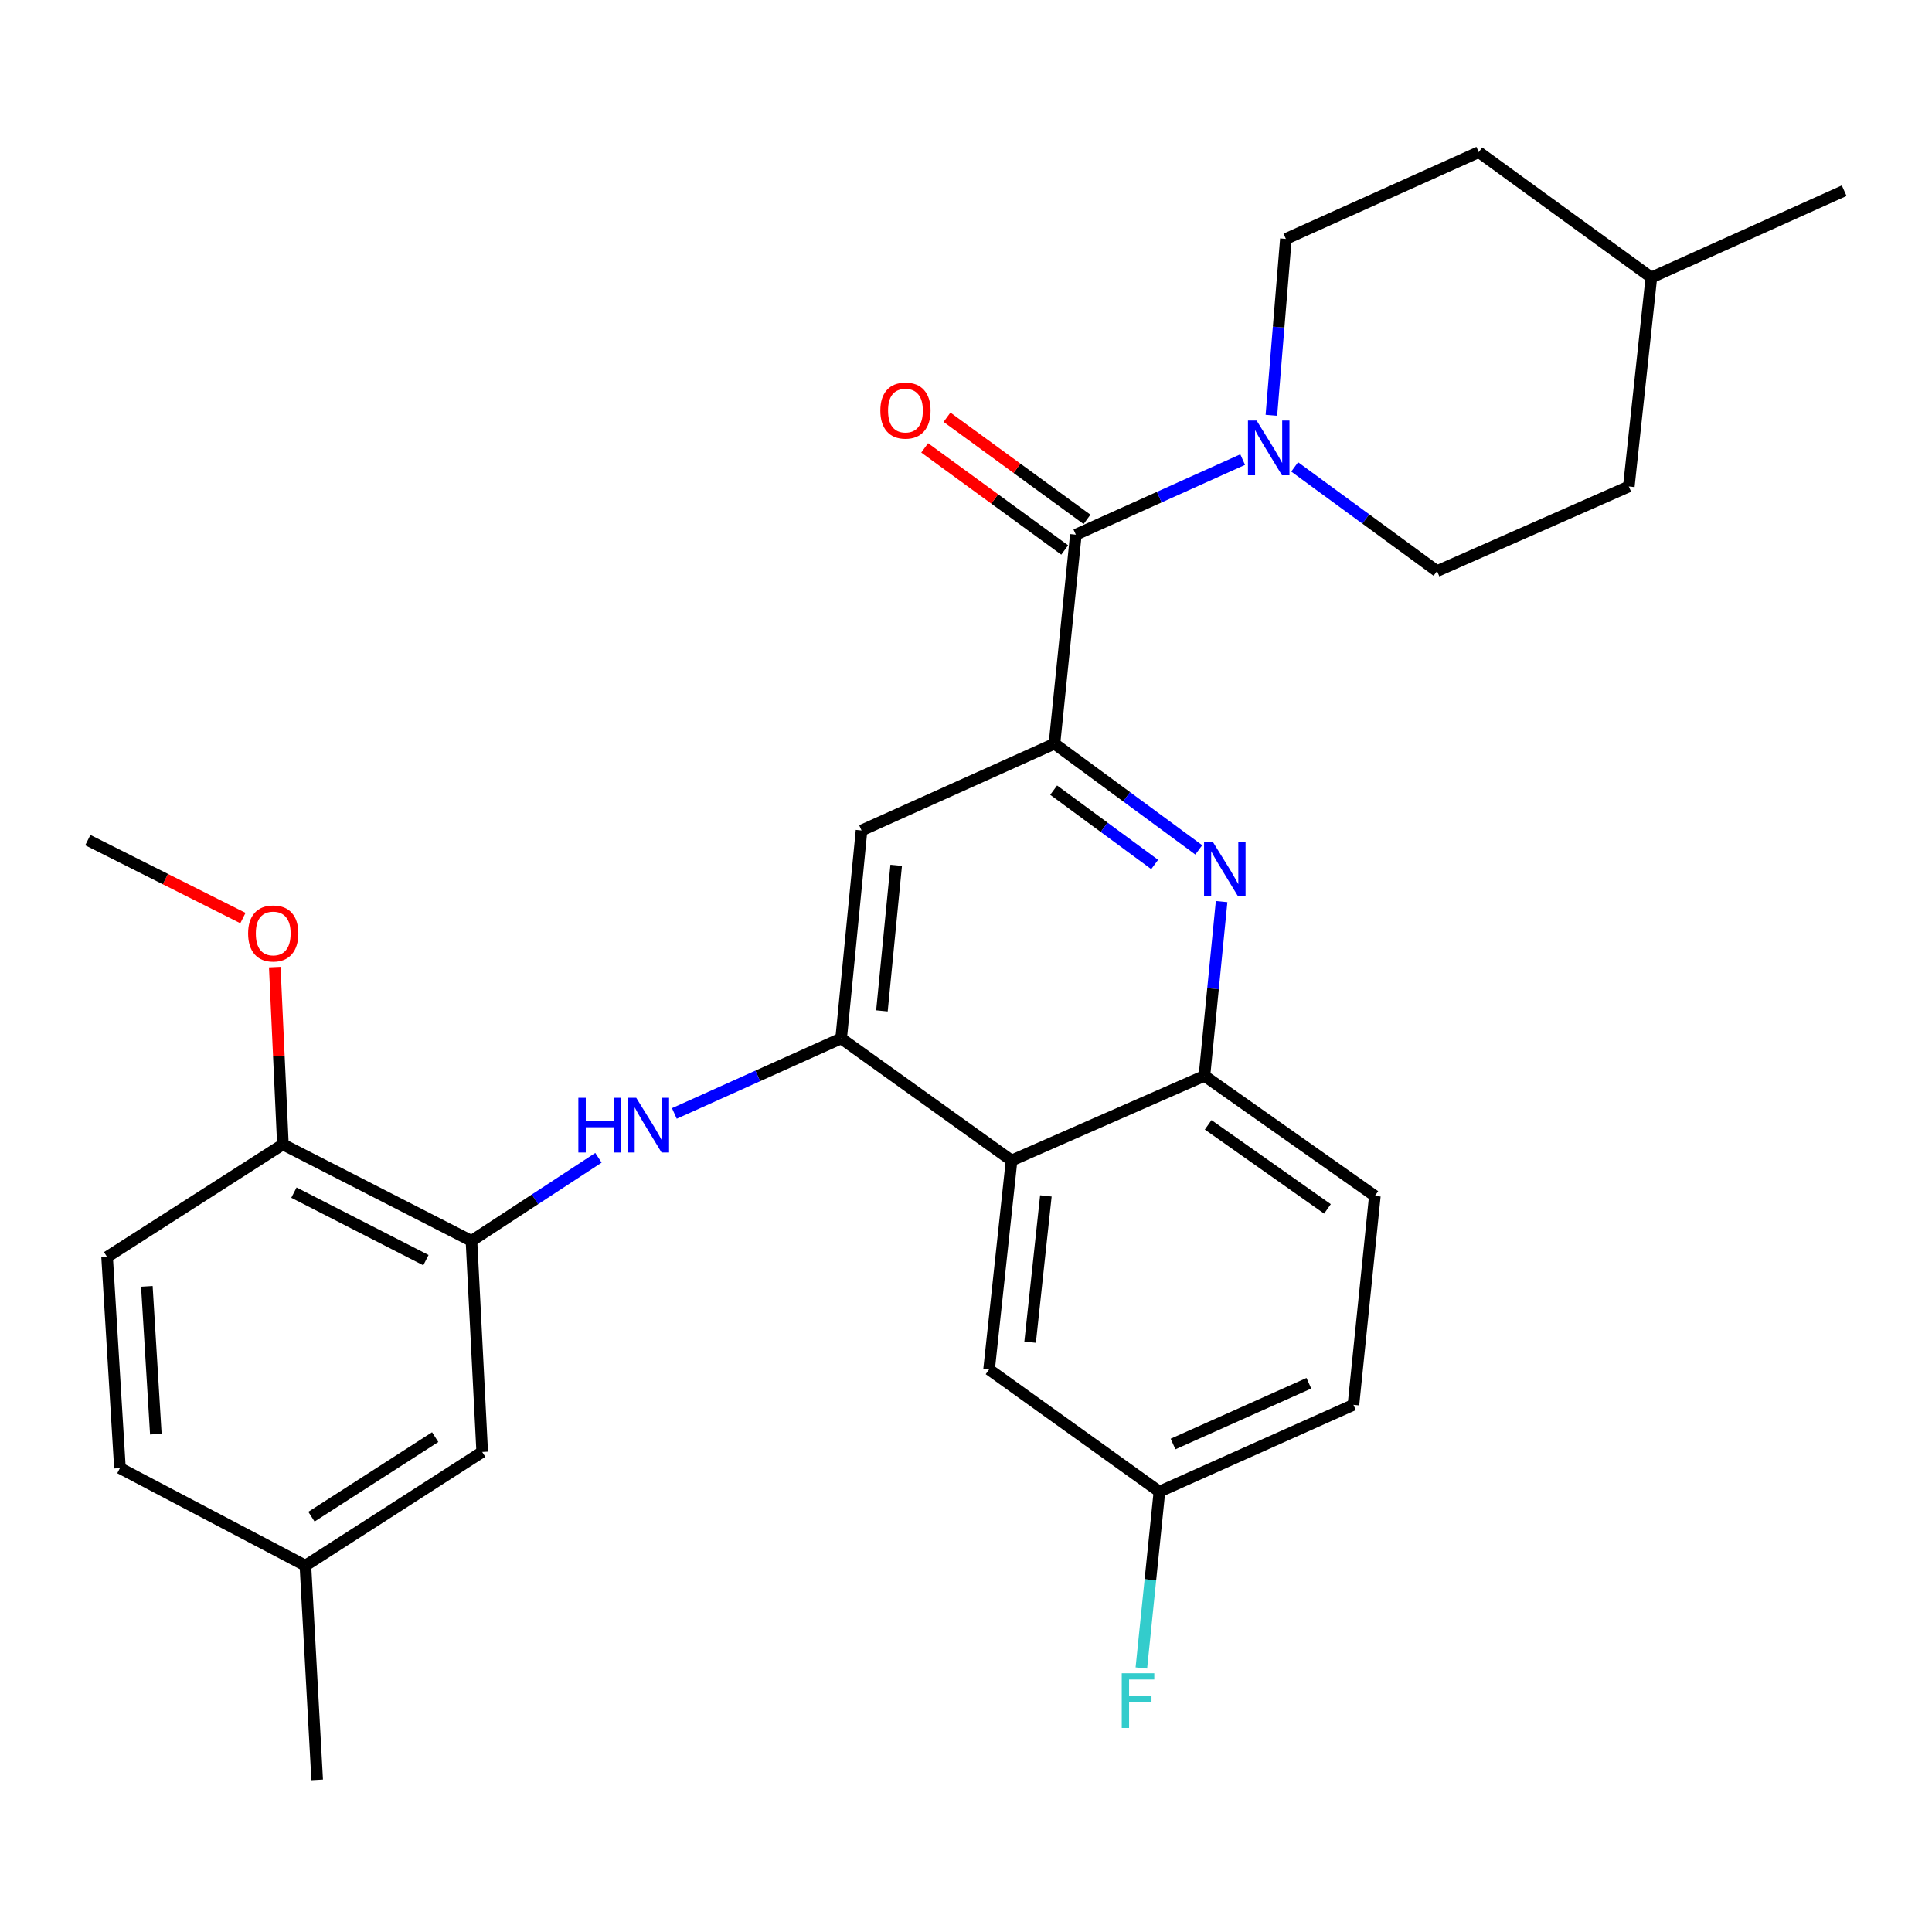 <?xml version='1.0' encoding='iso-8859-1'?>
<svg version='1.1' baseProfile='full'
              xmlns='http://www.w3.org/2000/svg'
                      xmlns:rdkit='http://www.rdkit.org/xml'
                      xmlns:xlink='http://www.w3.org/1999/xlink'
                  xml:space='preserve'
width='1000px' height='1000px' viewBox='0 0 1000 1000'>
<!-- END OF HEADER -->
<rect style='opacity:1.0;fill:#FFFFFF;stroke:none' width='1000' height='1000' x='0' y='0'> </rect>
<path class='bond-1' d='M 545.787,384.933 L 583.136,412.414' style='fill:none;fill-rule:evenodd;stroke:#000000;stroke-width:6px;stroke-linecap:butt;stroke-linejoin:miter;stroke-opacity:1' />
<path class='bond-1' d='M 583.136,412.414 L 620.484,439.895' style='fill:none;fill-rule:evenodd;stroke:#0000FF;stroke-width:6px;stroke-linecap:butt;stroke-linejoin:miter;stroke-opacity:1' />
<path class='bond-1' d='M 545.368,408.976 L 571.512,428.212' style='fill:none;fill-rule:evenodd;stroke:#000000;stroke-width:6px;stroke-linecap:butt;stroke-linejoin:miter;stroke-opacity:1' />
<path class='bond-1' d='M 571.512,428.212 L 597.656,447.449' style='fill:none;fill-rule:evenodd;stroke:#0000FF;stroke-width:6px;stroke-linecap:butt;stroke-linejoin:miter;stroke-opacity:1' />
<path class='bond-2' d='M 545.787,384.933 L 556.858,276.743' style='fill:none;fill-rule:evenodd;stroke:#000000;stroke-width:6px;stroke-linecap:butt;stroke-linejoin:miter;stroke-opacity:1' />
<path class='bond-6' d='M 545.787,384.933 L 445.932,429.849' style='fill:none;fill-rule:evenodd;stroke:#000000;stroke-width:6px;stroke-linecap:butt;stroke-linejoin:miter;stroke-opacity:1' />
<path class='bond-0' d='M 435.384,537.462 L 445.932,429.849' style='fill:none;fill-rule:evenodd;stroke:#000000;stroke-width:6px;stroke-linecap:butt;stroke-linejoin:miter;stroke-opacity:1' />
<path class='bond-0' d='M 456.486,523.233 L 463.87,447.904' style='fill:none;fill-rule:evenodd;stroke:#000000;stroke-width:6px;stroke-linecap:butt;stroke-linejoin:miter;stroke-opacity:1' />
<path class='bond-3' d='M 435.384,537.462 L 523.591,600.672' style='fill:none;fill-rule:evenodd;stroke:#000000;stroke-width:6px;stroke-linecap:butt;stroke-linejoin:miter;stroke-opacity:1' />
<path class='bond-5' d='M 435.384,537.462 L 392.216,556.887' style='fill:none;fill-rule:evenodd;stroke:#000000;stroke-width:6px;stroke-linecap:butt;stroke-linejoin:miter;stroke-opacity:1' />
<path class='bond-5' d='M 392.216,556.887 L 349.049,576.313' style='fill:none;fill-rule:evenodd;stroke:#0000FF;stroke-width:6px;stroke-linecap:butt;stroke-linejoin:miter;stroke-opacity:1' />
<path class='bond-7' d='M 632.301,466.66 L 627.857,511.753' style='fill:none;fill-rule:evenodd;stroke:#0000FF;stroke-width:6px;stroke-linecap:butt;stroke-linejoin:miter;stroke-opacity:1' />
<path class='bond-7' d='M 627.857,511.753 L 623.413,556.847' style='fill:none;fill-rule:evenodd;stroke:#000000;stroke-width:6px;stroke-linecap:butt;stroke-linejoin:miter;stroke-opacity:1' />
<path class='bond-4' d='M 556.858,276.743 L 600.031,257.317' style='fill:none;fill-rule:evenodd;stroke:#000000;stroke-width:6px;stroke-linecap:butt;stroke-linejoin:miter;stroke-opacity:1' />
<path class='bond-4' d='M 600.031,257.317 L 643.204,237.891' style='fill:none;fill-rule:evenodd;stroke:#0000FF;stroke-width:6px;stroke-linecap:butt;stroke-linejoin:miter;stroke-opacity:1' />
<path class='bond-11' d='M 562.636,268.819 L 526.402,242.398' style='fill:none;fill-rule:evenodd;stroke:#000000;stroke-width:6px;stroke-linecap:butt;stroke-linejoin:miter;stroke-opacity:1' />
<path class='bond-11' d='M 526.402,242.398 L 490.169,215.977' style='fill:none;fill-rule:evenodd;stroke:#FF0000;stroke-width:6px;stroke-linecap:butt;stroke-linejoin:miter;stroke-opacity:1' />
<path class='bond-11' d='M 551.08,284.667 L 514.846,258.246' style='fill:none;fill-rule:evenodd;stroke:#000000;stroke-width:6px;stroke-linecap:butt;stroke-linejoin:miter;stroke-opacity:1' />
<path class='bond-11' d='M 514.846,258.246 L 478.613,231.825' style='fill:none;fill-rule:evenodd;stroke:#FF0000;stroke-width:6px;stroke-linecap:butt;stroke-linejoin:miter;stroke-opacity:1' />
<path class='bond-9' d='M 523.591,600.672 L 511.943,708.841' style='fill:none;fill-rule:evenodd;stroke:#000000;stroke-width:6px;stroke-linecap:butt;stroke-linejoin:miter;stroke-opacity:1' />
<path class='bond-9' d='M 541.344,618.998 L 533.191,694.716' style='fill:none;fill-rule:evenodd;stroke:#000000;stroke-width:6px;stroke-linecap:butt;stroke-linejoin:miter;stroke-opacity:1' />
<path class='bond-29' d='M 523.591,600.672 L 623.413,556.847' style='fill:none;fill-rule:evenodd;stroke:#000000;stroke-width:6px;stroke-linecap:butt;stroke-linejoin:miter;stroke-opacity:1' />
<path class='bond-13' d='M 670.119,241.666 L 706.958,268.635' style='fill:none;fill-rule:evenodd;stroke:#0000FF;stroke-width:6px;stroke-linecap:butt;stroke-linejoin:miter;stroke-opacity:1' />
<path class='bond-13' d='M 706.958,268.635 L 743.797,295.604' style='fill:none;fill-rule:evenodd;stroke:#000000;stroke-width:6px;stroke-linecap:butt;stroke-linejoin:miter;stroke-opacity:1' />
<path class='bond-14' d='M 658.067,214.954 L 661.819,169.306' style='fill:none;fill-rule:evenodd;stroke:#0000FF;stroke-width:6px;stroke-linecap:butt;stroke-linejoin:miter;stroke-opacity:1' />
<path class='bond-14' d='M 661.819,169.306 L 665.572,123.658' style='fill:none;fill-rule:evenodd;stroke:#000000;stroke-width:6px;stroke-linecap:butt;stroke-linejoin:miter;stroke-opacity:1' />
<path class='bond-8' d='M 309.757,599.272 L 276.894,620.779' style='fill:none;fill-rule:evenodd;stroke:#0000FF;stroke-width:6px;stroke-linecap:butt;stroke-linejoin:miter;stroke-opacity:1' />
<path class='bond-8' d='M 276.894,620.779 L 244.031,642.286' style='fill:none;fill-rule:evenodd;stroke:#000000;stroke-width:6px;stroke-linecap:butt;stroke-linejoin:miter;stroke-opacity:1' />
<path class='bond-15' d='M 623.413,556.847 L 711.62,619.011' style='fill:none;fill-rule:evenodd;stroke:#000000;stroke-width:6px;stroke-linecap:butt;stroke-linejoin:miter;stroke-opacity:1' />
<path class='bond-15' d='M 625.345,582.204 L 687.09,625.719' style='fill:none;fill-rule:evenodd;stroke:#000000;stroke-width:6px;stroke-linecap:butt;stroke-linejoin:miter;stroke-opacity:1' />
<path class='bond-10' d='M 244.031,642.286 L 146.432,592.347' style='fill:none;fill-rule:evenodd;stroke:#000000;stroke-width:6px;stroke-linecap:butt;stroke-linejoin:miter;stroke-opacity:1' />
<path class='bond-10' d='M 220.457,652.256 L 152.138,617.299' style='fill:none;fill-rule:evenodd;stroke:#000000;stroke-width:6px;stroke-linecap:butt;stroke-linejoin:miter;stroke-opacity:1' />
<path class='bond-12' d='M 244.031,642.286 L 249.589,751.534' style='fill:none;fill-rule:evenodd;stroke:#000000;stroke-width:6px;stroke-linecap:butt;stroke-linejoin:miter;stroke-opacity:1' />
<path class='bond-17' d='M 511.943,708.841 L 600.117,772.063' style='fill:none;fill-rule:evenodd;stroke:#000000;stroke-width:6px;stroke-linecap:butt;stroke-linejoin:miter;stroke-opacity:1' />
<path class='bond-16' d='M 146.432,592.347 L 55.436,650.611' style='fill:none;fill-rule:evenodd;stroke:#000000;stroke-width:6px;stroke-linecap:butt;stroke-linejoin:miter;stroke-opacity:1' />
<path class='bond-24' d='M 146.432,592.347 L 144.327,546.46' style='fill:none;fill-rule:evenodd;stroke:#000000;stroke-width:6px;stroke-linecap:butt;stroke-linejoin:miter;stroke-opacity:1' />
<path class='bond-24' d='M 144.327,546.46 L 142.222,500.572' style='fill:none;fill-rule:evenodd;stroke:#FF0000;stroke-width:6px;stroke-linecap:butt;stroke-linejoin:miter;stroke-opacity:1' />
<path class='bond-18' d='M 249.589,751.534 L 158.08,810.353' style='fill:none;fill-rule:evenodd;stroke:#000000;stroke-width:6px;stroke-linecap:butt;stroke-linejoin:miter;stroke-opacity:1' />
<path class='bond-18' d='M 225.257,743.857 L 161.201,785.031' style='fill:none;fill-rule:evenodd;stroke:#000000;stroke-width:6px;stroke-linecap:butt;stroke-linejoin:miter;stroke-opacity:1' />
<path class='bond-21' d='M 743.797,295.604 L 843.075,251.801' style='fill:none;fill-rule:evenodd;stroke:#000000;stroke-width:6px;stroke-linecap:butt;stroke-linejoin:miter;stroke-opacity:1' />
<path class='bond-22' d='M 665.572,123.658 L 765.416,78.743' style='fill:none;fill-rule:evenodd;stroke:#000000;stroke-width:6px;stroke-linecap:butt;stroke-linejoin:miter;stroke-opacity:1' />
<path class='bond-19' d='M 711.62,619.011 L 700.538,727.137' style='fill:none;fill-rule:evenodd;stroke:#000000;stroke-width:6px;stroke-linecap:butt;stroke-linejoin:miter;stroke-opacity:1' />
<path class='bond-32' d='M 55.436,650.611 L 62.083,759.891' style='fill:none;fill-rule:evenodd;stroke:#000000;stroke-width:6px;stroke-linecap:butt;stroke-linejoin:miter;stroke-opacity:1' />
<path class='bond-32' d='M 76.01,665.812 L 80.663,742.308' style='fill:none;fill-rule:evenodd;stroke:#000000;stroke-width:6px;stroke-linecap:butt;stroke-linejoin:miter;stroke-opacity:1' />
<path class='bond-23' d='M 600.117,772.063 L 595.44,817.708' style='fill:none;fill-rule:evenodd;stroke:#000000;stroke-width:6px;stroke-linecap:butt;stroke-linejoin:miter;stroke-opacity:1' />
<path class='bond-23' d='M 595.44,817.708 L 590.764,863.353' style='fill:none;fill-rule:evenodd;stroke:#33CCCC;stroke-width:6px;stroke-linecap:butt;stroke-linejoin:miter;stroke-opacity:1' />
<path class='bond-30' d='M 600.117,772.063 L 700.538,727.137' style='fill:none;fill-rule:evenodd;stroke:#000000;stroke-width:6px;stroke-linecap:butt;stroke-linejoin:miter;stroke-opacity:1' />
<path class='bond-30' d='M 607.17,747.42 L 677.465,715.972' style='fill:none;fill-rule:evenodd;stroke:#000000;stroke-width:6px;stroke-linecap:butt;stroke-linejoin:miter;stroke-opacity:1' />
<path class='bond-20' d='M 158.08,810.353 L 62.083,759.891' style='fill:none;fill-rule:evenodd;stroke:#000000;stroke-width:6px;stroke-linecap:butt;stroke-linejoin:miter;stroke-opacity:1' />
<path class='bond-26' d='M 158.08,810.353 L 164.171,921.257' style='fill:none;fill-rule:evenodd;stroke:#000000;stroke-width:6px;stroke-linecap:butt;stroke-linejoin:miter;stroke-opacity:1' />
<path class='bond-31' d='M 843.075,251.801 L 854.734,143.632' style='fill:none;fill-rule:evenodd;stroke:#000000;stroke-width:6px;stroke-linecap:butt;stroke-linejoin:miter;stroke-opacity:1' />
<path class='bond-25' d='M 765.416,78.743 L 854.734,143.632' style='fill:none;fill-rule:evenodd;stroke:#000000;stroke-width:6px;stroke-linecap:butt;stroke-linejoin:miter;stroke-opacity:1' />
<path class='bond-27' d='M 125.734,475.193 L 85.594,455.016' style='fill:none;fill-rule:evenodd;stroke:#FF0000;stroke-width:6px;stroke-linecap:butt;stroke-linejoin:miter;stroke-opacity:1' />
<path class='bond-27' d='M 85.594,455.016 L 45.455,434.839' style='fill:none;fill-rule:evenodd;stroke:#000000;stroke-width:6px;stroke-linecap:butt;stroke-linejoin:miter;stroke-opacity:1' />
<path class='bond-28' d='M 854.734,143.632 L 954.545,98.706' style='fill:none;fill-rule:evenodd;stroke:#000000;stroke-width:6px;stroke-linecap:butt;stroke-linejoin:miter;stroke-opacity:1' />
<path  class='atom-2' d='M 627.701 435.651
L 636.981 450.651
Q 637.901 452.131, 639.381 454.811
Q 640.861 457.491, 640.941 457.651
L 640.941 435.651
L 644.701 435.651
L 644.701 463.971
L 640.821 463.971
L 630.861 447.571
Q 629.701 445.651, 628.461 443.451
Q 627.261 441.251, 626.901 440.571
L 626.901 463.971
L 623.221 463.971
L 623.221 435.651
L 627.701 435.651
' fill='#0000FF'/>
<path  class='atom-5' d='M 650.42 217.667
L 659.7 232.667
Q 660.62 234.147, 662.1 236.827
Q 663.58 239.507, 663.66 239.667
L 663.66 217.667
L 667.42 217.667
L 667.42 245.987
L 663.54 245.987
L 653.58 229.587
Q 652.42 227.667, 651.18 225.467
Q 649.98 223.267, 649.62 222.587
L 649.62 245.987
L 645.94 245.987
L 645.94 217.667
L 650.42 217.667
' fill='#0000FF'/>
<path  class='atom-6' d='M 299.353 568.217
L 303.193 568.217
L 303.193 580.257
L 317.673 580.257
L 317.673 568.217
L 321.513 568.217
L 321.513 596.537
L 317.673 596.537
L 317.673 583.457
L 303.193 583.457
L 303.193 596.537
L 299.353 596.537
L 299.353 568.217
' fill='#0000FF'/>
<path  class='atom-6' d='M 329.313 568.217
L 338.593 583.217
Q 339.513 584.697, 340.993 587.377
Q 342.473 590.057, 342.553 590.217
L 342.553 568.217
L 346.313 568.217
L 346.313 596.537
L 342.433 596.537
L 332.473 580.137
Q 331.313 578.217, 330.073 576.017
Q 328.873 573.817, 328.513 573.137
L 328.513 596.537
L 324.833 596.537
L 324.833 568.217
L 329.313 568.217
' fill='#0000FF'/>
<path  class='atom-12' d='M 455.662 212.512
Q 455.662 205.712, 459.022 201.912
Q 462.382 198.112, 468.662 198.112
Q 474.942 198.112, 478.302 201.912
Q 481.662 205.712, 481.662 212.512
Q 481.662 219.392, 478.262 223.312
Q 474.862 227.192, 468.662 227.192
Q 462.422 227.192, 459.022 223.312
Q 455.662 219.432, 455.662 212.512
M 468.662 223.992
Q 472.982 223.992, 475.302 221.112
Q 477.662 218.192, 477.662 212.512
Q 477.662 206.952, 475.302 204.152
Q 472.982 201.312, 468.662 201.312
Q 464.342 201.312, 461.982 204.112
Q 459.662 206.912, 459.662 212.512
Q 459.662 218.232, 461.982 221.112
Q 464.342 223.992, 468.662 223.992
' fill='#FF0000'/>
<path  class='atom-24' d='M 580.615 866.072
L 597.455 866.072
L 597.455 869.312
L 584.415 869.312
L 584.415 877.912
L 596.015 877.912
L 596.015 881.192
L 584.415 881.192
L 584.415 894.392
L 580.615 894.392
L 580.615 866.072
' fill='#33CCCC'/>
<path  class='atom-25' d='M 128.42 483.158
Q 128.42 476.358, 131.78 472.558
Q 135.14 468.758, 141.42 468.758
Q 147.7 468.758, 151.06 472.558
Q 154.42 476.358, 154.42 483.158
Q 154.42 490.038, 151.02 493.958
Q 147.62 497.838, 141.42 497.838
Q 135.18 497.838, 131.78 493.958
Q 128.42 490.078, 128.42 483.158
M 141.42 494.638
Q 145.74 494.638, 148.06 491.758
Q 150.42 488.838, 150.42 483.158
Q 150.42 477.598, 148.06 474.798
Q 145.74 471.958, 141.42 471.958
Q 137.1 471.958, 134.74 474.758
Q 132.42 477.558, 132.42 483.158
Q 132.42 488.878, 134.74 491.758
Q 137.1 494.638, 141.42 494.638
' fill='#FF0000'/>
</svg>
